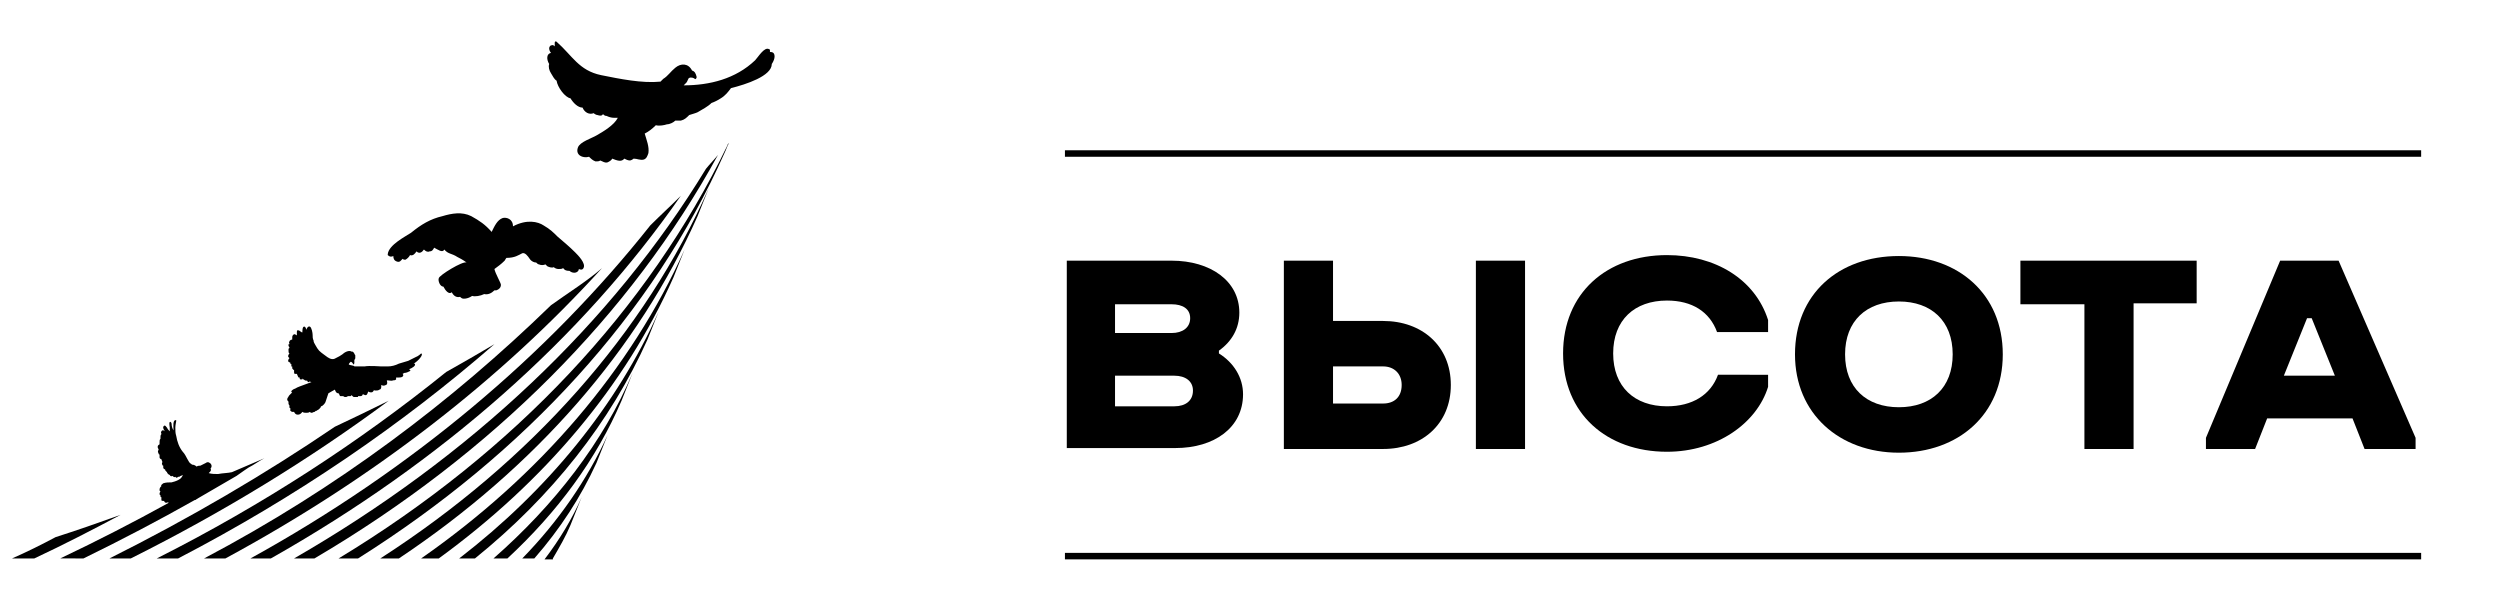<?xml version="1.0" encoding="UTF-8"?> <!-- Generator: Adobe Illustrator 25.3.1, SVG Export Plug-In . SVG Version: 6.00 Build 0) --> <svg xmlns="http://www.w3.org/2000/svg" xmlns:xlink="http://www.w3.org/1999/xlink" id="Слой_7" x="0px" y="0px" viewBox="0 0 269.5 66.2" style="enable-background:new 0 0 269.5 66.2;" xml:space="preserve"> <g> <g> <path d="M114.9,28.1h11.4l0,0c4.2,0,7.3,2.2,7.3,5.6c0,1.7-0.8,3.1-2.2,4.1v0.3c1.6,1,2.6,2.6,2.6,4.4c0,3.6-3.1,5.8-7.3,5.8H115 V28.1H114.9z M120.2,32.8v3.1h6.1c1.2,0,2-0.6,2-1.6s-0.8-1.5-2-1.5H120.2z M120.2,40.5v3.3h6.4c1.2,0,2-0.6,2-1.7 c0-1-0.8-1.6-2-1.6H120.2z"></path> <path d="M138.4,48.4V28.1h5.3v6.5h5.4c4.2,0,7.3,2.7,7.3,6.9s-3.1,6.9-7.3,6.9H138.4z M143.7,39.5v4h5.4c1.2,0,2-0.7,2-2 c0-1.2-0.8-2-2-2H143.7z M159.1,28.1h5.3v20.3h-5.3V28.1z"></path> <path d="M190.6,40.4v1.3c-1.2,3.9-5.5,7-10.9,7c-6.5,0-11.2-4.1-11.2-10.6s4.7-10.6,11.2-10.6c5.2,0,9.5,2.6,10.9,7v1.3h-5.5 c-0.8-2.2-2.7-3.4-5.4-3.4c-3.5,0-5.8,2.1-5.8,5.7c0,3.6,2.3,5.7,5.8,5.7c2.7,0,4.7-1.2,5.5-3.4C185.2,40.4,190.6,40.4,190.6,40.4 z"></path> <path d="M193.5,38.2c0-6.5,4.7-10.6,11.2-10.6c6.4,0,11.2,4.1,11.2,10.6h-5.4c0-3.6-2.3-5.7-5.8-5.7s-5.8,2.1-5.8,5.7 c0,3.6,2.3,5.7,5.8,5.7s5.8-2.1,5.8-5.7h5.4c0,6.5-4.8,10.6-11.2,10.6C198.3,48.8,193.5,44.6,193.5,38.2z"></path> <path d="M217.8,28.1h19v4.6H230v15.7h-5.3V32.8h-6.9V28.1z"></path> <path d="M245.8,28.1h6.3l8.3,19.1v1.2h-5.5l-1.3-3.3h-9.2l-1.3,3.3h-5.3v-1.2L245.8,28.1z M246.2,40.5h5.5l-2.5-6.2h-0.5 L246.2,40.5z"></path> </g> <g> <rect x="114.8" y="16.2" width="146.2" height="0.7"></rect> </g> <g> <rect x="114.8" y="59.6" width="146.2" height="0.7"></rect> </g> </g> <g> <path d="M1.3,60.2h2.4c3.2-1.5,6.3-3.1,9.3-4.7c-2.5,0.9-4.8,1.7-7,2.4C4.5,58.7,2.9,59.5,1.3,60.2z"></path> <path d="M11.8,60.2h2.3c10-5,19.3-10.7,27.8-17c-2,1-3.9,1.9-5.8,2.8C28.6,51.1,20.4,55.9,11.8,60.2z"></path> <path d="M16.9,60.2h2.3c12.7-6.6,24.1-14.4,34.1-23.1c-1.7,1-3.4,2-5.2,3C38.8,47.6,28.4,54.4,16.9,60.2z"></path> <path d="M22,60.2h2.3C40.2,51.6,53.9,41,64.9,28.9c-1.6,1.4-3.7,2.7-5.5,4C48.7,43.3,36.4,52.6,22,60.2z"></path> <path d="M70.1,24.3C59,38.3,44.4,50.6,27,60.2h2.2c18.4-10.4,33.5-23.7,44.2-39.1C72.3,22.2,71.2,23.2,70.1,24.3z"></path> <path d="M31.7,60.2h2.2C53.1,48.9,68,33.9,77.4,16.7c-0.4,0.5-0.9,1-1.3,1.5C66,34.8,50.8,49.2,31.7,60.2z"></path> <path d="M36.5,60.2h2.1c18.1-11.4,31.8-26.4,39.5-43.7c0.2-0.4,0.3-0.8,0.5-1.1c-0.1,0.1-0.2,0.2-0.2,0.3 C69.9,33.3,55.5,48.7,36.5,60.2z"></path> <path d="M41,60.2h2c14.7-9.8,25.8-22.5,32.2-36.9c0.4-1,0.8-2,1.2-3C69.5,35.9,57.3,49.7,41,60.2z"></path> <path d="M45.4,60.2h1.9c11.4-8.3,20.1-18.6,25.3-30.3c0.4-1,0.8-2,1.2-3C68,39.8,58.3,51.2,45.4,60.2z"></path> <path d="M49.5,60.2h1.7c8.3-6.7,14.6-14.7,18.6-23.6c0.4-1,0.8-2,1.2-3C66.5,43.7,59.1,52.8,49.5,60.2z"></path> <path d="M53.2,60.2h1.5c5.4-5,9.6-10.7,12.3-17c0.4-1,0.8-2,1.2-3C65,47.7,59.8,54.4,53.2,60.2z"></path> <path d="M57.6,60.2c2.8-3.2,5-6.6,6.7-10.3c0.4-1,0.8-2,1.2-3c-2.2,4.8-5.3,9.3-9.2,13.3H57.6z"></path> <path d="M59.6,60.2c0.7-1.2,1.4-2.4,1.9-3.6c0.4-1,0.8-2,1.2-3c-1,2.3-2.4,4.6-4,6.7h0.9V60.2z"></path> <path id="XMLID_38_" d="M35.4,42.4c-0.1,0.3-0.2,0.6-0.3,0.9c0,0.1-0.3,0.5-0.5,0.5c0,0.1-0.1,0.2-0.2,0.3 c-0.1,0.1-0.2,0.1-0.3,0.2H34c0,0.1-0.1,0.1-0.1,0.1c-0.1,0-0.2,0.1-0.3,0.1s-0.1,0-0.2-0.1c-0.1,0.1-0.3,0.1-0.4,0.1 c-0.1,0-0.3,0-0.4-0.1c-0.1,0.1-0.2,0.3-0.5,0.3c-0.2,0-0.3-0.1-0.4-0.3c-0.1,0-0.1,0-0.2,0s-0.1-0.1-0.2-0.1c0,0,0,0,0-0.1 s0-0.1,0-0.2c-0.1,0-0.1-0.1-0.1-0.1c0-0.1,0-0.2,0-0.2l0,0c0,0-0.1-0.1-0.1-0.2c0-0.1,0-0.1,0-0.2c-0.1-0.1-0.2-0.2-0.1-0.4 c0.1-0.1,0.1-0.2,0.2-0.3s0.2-0.2,0.3-0.3c0,0-0.1,0-0.1-0.1s0.3-0.3,0.4-0.3c0.3-0.2,0.7-0.3,1.2-0.5c0.3-0.1,0.5-0.2,0.6-0.2 c-0.1,0-0.1,0-0.2-0.1l0,0l-0.1,0.1c-0.1,0-0.2-0.1-0.2-0.2c0,0-0.1,0.1-0.2,0c-0.1,0-0.1-0.1-0.2-0.1l-0.1-0.1v0.1 c0,0-0.1,0-0.2,0c-0.1,0-0.1-0.1-0.1-0.2c0,0,0,0-0.1,0c-0.1-0.1-0.1-0.2-0.2-0.4c-0.1,0-0.1,0-0.2,0s-0.1-0.1-0.1-0.2 c0,0,0-0.1,0-0.2c0,0-0.1,0-0.1-0.1c-0.1,0-0.1-0.1-0.1-0.2v-0.1c-0.1,0-0.1,0-0.1,0v-0.1c0-0.1,0.1-0.1,0.1-0.1l0,0c0,0,0,0-0.1,0 l-0.1-0.1v-0.1c-0.1,0-0.1-0.1-0.2-0.1c-0.1-0.1,0-0.3,0.1-0.4l-0.1-0.1c-0.1-0.1,0-0.3,0.1-0.4c-0.1-0.1-0.1-0.1-0.1-0.3 c0-0.1,0-0.1,0-0.2l0.1-0.1c0-0.1-0.1-0.2-0.1-0.2c0-0.1,0-0.1,0-0.2h0.1c0-0.1-0.1-0.2,0-0.3c0-0.1,0.2-0.2,0.3-0.2l0,0 c0-0.1,0-0.1,0-0.2c0-0.1,0-0.2,0.1-0.3s0.2-0.1,0.3,0c0,0,0.1,0,0.1,0.1l0,0c0-0.1,0-0.2,0-0.4c0-0.1,0-0.2,0.1-0.2 c0.2,0,0.2,0.1,0.4,0.2c0.1,0.1,0.1,0,0.1-0.1s0-0.5,0.2-0.5c0.1,0,0.2,0.2,0.2,0.3c0,0.2,0.1-0.4,0.4-0.3c0.2,0.1,0.3,0.7,0.3,0.9 s0,0.4,0.1,0.6c0,0.2,0.1,0.3,0.2,0.5c0.1,0.2,0.3,0.5,0.4,0.6c0.3,0.3,0.8,0.6,0.9,0.7c0.3,0.2,0.6,0.3,0.9,0.1 c0.4-0.2,0.4-0.2,0.7-0.4c0.2-0.2,0.7-0.5,1-0.3H38c0.2,0.1,0.2,0.3,0.3,0.4c0,0.1,0,0.2,0,0.3s-0.1,0.2-0.1,0.2c0,0.1,0,0.2,0,0.3 s0,0.1-0.1,0.2C38,39.1,37.9,39,37.8,39c-0.1,0.1-0.2,0.2-0.2,0.3c0.2,0.1,0.6,0.1,0.6,0.2c0.4,0,0.7,0,1.1,0c0.5-0.1,1.7,0,1.8,0 s0.6,0,0.7,0c0.4,0,0.8-0.1,1.2-0.3c0.3-0.1,0.7-0.2,1-0.3c0.2-0.1,0.6-0.3,0.8-0.4c0.3-0.1,0.6-0.4,0.6-0.4 c0.3,0.1-0.3,0.8-0.8,1.1h0.1c0.2,0.2-0.3,0.5-0.6,0.6c0.1,0.1,0.2,0.1,0.1,0.2c-0.2,0.1-0.4,0.2-0.6,0.2c-0.1,0-0.1,0.1-0.2,0.1 c0.1,0.1,0.1,0.2,0,0.3s-0.4,0.1-0.5,0.1s-0.1,0-0.2,0v0.1v0.1C42.6,41,42.5,41,42.4,41c-0.2,0.1-0.4,0-0.7,0c0,0.1,0.1,0.3,0,0.4 c0,0.1-0.1,0.1-0.1,0.1c-0.2,0.1-0.3,0.1-0.5,0c0,0.1,0,0.1,0,0.2c0,0.2-0.1,0.3-0.2,0.3c-0.1,0.1-0.3,0.1-0.4,0.1 c-0.1,0-0.2,0-0.2-0.1v0.1c-0.1,0.1-0.1,0.2-0.3,0.2s-0.3-0.1-0.3-0.1c-0.1,0.2-0.1,0.4-0.3,0.4c-0.1,0-0.2-0.1-0.3-0.1 c0,0.1-0.1,0.2-0.2,0.2c-0.1,0-0.2,0-0.3,0c0,0.1,0,0.1-0.1,0.1s-0.2,0-0.3,0s-0.1,0-0.2-0.1l-0.1-0.1l-0.1,0.1c-0.1,0-0.1,0-0.2,0 h-0.1c-0.1,0.1-0.2,0.1-0.3,0.1S37,42.7,37,42.7h-0.1c-0.1,0-0.1,0-0.2,0c-0.1,0-0.1-0.2-0.2-0.3c-0.2,0-0.3-0.1-0.4-0.4 C35.9,42.1,35.4,42.4,35.4,42.4z"></path> <path id="XMLID_37_" d="M83,5.6c0-0.1,0-0.1,0-0.2c0,0,0-0.1-0.1-0.1c-0.5-0.3-1.2,0.9-1.5,1.2c-2.1,2-4.9,2.7-7.7,2.7l0,0l0,0 C73.8,9.1,73.9,9,74,8.9s0.2-0.5,0.3-0.5c0.2-0.1,0.5,0,0.6,0.1s0.2-0.1,0.2-0.2c-0.1-0.4-0.2-0.6-0.5-0.7 c-0.4-0.8-1.2-0.8-1.8-0.3c-0.5,0.4-0.8,0.9-1.3,1.2c-0.1,0.1-0.2,0.2-0.3,0.3c-2,0.2-4.4-0.3-6.4-0.7C62.4,7.6,61.7,6,60,4.5 c-0.1-0.1-0.2,0-0.2,0.1s0,0.3,0,0.4c-0.1-0.1-0.2-0.2-0.4-0.1c-0.1,0-0.2,0.2-0.2,0.3c0,0.2,0.1,0.4,0.2,0.5 c-0.5,0.1-0.5,0.7-0.2,1.2c-0.1,0.3,0,0.7,0.2,1s0.3,0.6,0.6,0.8c0.1,0.7,0.9,1.8,1.5,1.9c0.3,0.5,0.8,1,1.3,1 c0.2,0.5,0.7,0.8,1.2,0.6c0.1,0.1,0.3,0.2,0.4,0.2c0.3,0.1,0.5,0.1,0.6-0.1c0.1,0.1,0.2,0.2,0.4,0.2c0.2,0.1,0.5,0.2,0.8,0.2 c0.1,0,0.3,0,0.4,0c-0.4,0.8-1.6,1.5-2.3,1.9c-0.5,0.3-1.8,0.7-2,1.3c-0.3,0.8,0.5,1.2,1.2,1c0.2,0.2,0.4,0.4,0.7,0.5 c0.2,0,0.4,0,0.5-0.1c0.3,0.1,0.5,0.3,0.8,0.2c0.2-0.1,0.4-0.2,0.5-0.4c0.5,0.2,1,0.4,1.3,0c0.2,0.1,0.4,0.2,0.6,0.2 c0.1,0,0.3-0.1,0.4-0.2c0.4,0,0.7,0.2,1.1,0.1c0.3-0.1,0.4-0.4,0.5-0.7c0.1-0.7-0.2-1.4-0.4-2.1c0.4-0.2,0.8-0.5,1.2-0.9 c0.4,0.1,0.9,0,1.2-0.1c0.3,0,0.7-0.2,0.9-0.4l0,0c0.2,0,0.4,0,0.6,0c0.4-0.1,0.6-0.3,0.9-0.6c0.3-0.1,0.7-0.2,0.9-0.3 c0.5-0.3,1.1-0.6,1.5-1c0.3-0.1,0.7-0.3,1-0.5c0.5-0.3,0.8-0.7,1.1-1.1c1.6-0.4,4.4-1.3,4.4-2.6c0.2-0.3,0.3-0.6,0.3-0.8 C83.5,5.7,83.3,5.6,83,5.6z"></path> <g id="XMLID_35_"> <path id="XMLID_36_" d="M58.6,24.3c-0.6-0.4-1.8-0.7-3.3,0.1c0-0.8-0.7-1-1.1-0.9c-0.6,0.2-0.9,0.9-1.2,1.5 c-0.7-0.8-1.3-1.2-2.2-1.7c-1-0.5-2.1-0.3-3.1,0c-1.3,0.3-2.3,0.9-3.4,1.8c-0.6,0.4-2.4,1.3-2.5,2.3v0.1c0.2,0.2,0.4,0.2,0.6,0.1 c0,0.3,0.1,0.5,0.4,0.6c0.3,0.1,0.4-0.1,0.6-0.3c0.1,0.1,0.2,0.1,0.3,0.1c0.2-0.1,0.4-0.3,0.5-0.5c0.3,0.1,0.5-0.1,0.7-0.4 c0.3,0.3,0.6,0.1,0.8-0.2c0.2,0.2,0.4,0.3,0.6,0.2c0.3,0,0.4-0.2,0.5-0.4l0,0c0.4,0.2,0.9,0.6,1.1,0.2c0.4,0.5,0.8,0.4,1.4,0.8 c0.2,0.1,0.6,0.3,1,0.6c-0.4-0.2-3,1.4-3,1.7c-0.1,0.2,0.1,0.9,0.5,0.9c0.2,0.4,0.6,0.9,0.9,0.6c0.2,0.4,0.5,0.6,0.9,0.5 c0.1,0.1,0.2,0.2,0.4,0.2c0.3,0,0.6-0.1,0.9-0.3c0.3,0.1,0.9,0,1.3-0.2c0.4,0.1,0.8-0.1,1.1-0.4c0.1,0,0.1,0,0.2,0 c0.3-0.1,0.5-0.3,0.5-0.6c0-0.2-0.6-1.2-0.7-1.7l0,0c0.4-0.3,0.7-0.5,1.1-0.9c0.1-0.2,0.2-0.3,0.2-0.3c0.9,0,1.3-0.3,1.7-0.5 c0.3-0.1,0.6,0.3,0.8,0.6c0.2,0.3,0.5,0.4,0.7,0.4c0.1,0.1,0.2,0.2,0.3,0.2c0.2,0.1,0.5,0.1,0.7,0c0.1,0.1,0.1,0.1,0.2,0.2 c0.2,0.1,0.5,0.2,0.7,0.1c0.1,0.1,0.3,0.2,0.5,0.2s0.4,0,0.5-0.1c0.1,0.1,0.1,0.1,0.2,0.2c0.2,0.1,0.4,0.1,0.5,0.1 c0.1,0.1,0.3,0.2,0.5,0.2c0.3,0,0.5-0.2,0.5-0.4c0.2,0.1,0.4,0.1,0.5-0.1c0.3-0.5-0.6-1.4-0.9-1.7c-0.6-0.6-1.2-1.1-1.9-1.7 C59.7,25.1,59.3,24.7,58.6,24.3z"></path> </g> <path d="M26.8,50.4c0.6-0.3,1.1-0.7,1.7-1c-1.2,0.5-2.3,1-3.5,1.5c-0.4,0.1-1,0.1-1.5,0.2c-0.3,0-0.7,0-1-0.1l0.1-0.1 c0.1-0.1,0.2-0.2,0.1-0.4c0.2-0.2,0.1-0.5-0.1-0.6c-0.1-0.1-0.3-0.1-0.4,0c-0.2,0.1-0.4,0.2-0.6,0.3c-0.1,0-0.3,0-0.4,0.1 c-0.1-0.1-0.3-0.2-0.4-0.2s-0.1,0-0.2-0.1c-0.3-0.1-0.5-0.9-0.9-1.3c-0.4-0.5-0.6-1.1-0.7-1.7c-0.1-0.3-0.1-0.6-0.1-0.9 c0-0.3,0.1-0.6,0.1-0.8l0,0c-0.4-0.1-0.3,0.7-0.3,0.9c0,0.1,0,0.3,0,0.4c0-0.1,0-0.1,0-0.2c-0.1-0.2-0.2-0.4-0.2-0.7 c0-0.1-0.1-0.3-0.2-0.2s0,0.5,0,0.6c0,0.2,0,0.3,0,0.5c0,0,0,0,0-0.1c-0.1-0.1-0.2-0.2-0.3-0.4c-0.1-0.1-0.2-0.3-0.3-0.2 c-0.2,0.1-0.1,0.4,0.1,0.6c-0.1-0.1-0.3-0.2-0.4,0c-0.1,0.1,0,0.2,0,0.3c-0.1,0.1-0.1,0.2-0.1,0.3s0,0.2,0,0.2 c-0.1,0.1-0.1,0.2-0.1,0.4c0,0.1,0,0.1,0,0.2C17,48,17,48.1,17,48.2c0,0.1,0.1,0.2,0.1,0.3c-0.1,0.1-0.1,0.2,0,0.4 c0,0,0,0.1,0.1,0.1c0,0.1,0,0.2,0,0.3s0.1,0.2,0.2,0.2c0,0.1,0.1,0.2,0.1,0.3s-0.1,0.2,0,0.3c0,0.1,0.1,0.1,0.1,0.1 c0,0.1,0,0.2,0,0.2c0,0.1,0.1,0.2,0.2,0.2l0,0l0,0c0,0.1,0,0.1,0.1,0.2l0.1,0.1c0,0.1,0.2,0.3,0.3,0.3c0,0.1,0.2,0.2,0.3,0.1 c0.1,0.1,0.2,0.2,0.3,0.1l0.1,0.1c0.1,0,0.1,0,0.2-0.1h0.1c0.1,0,0.1-0.1,0.2-0.1s0.1-0.1,0.2-0.1c-0.1,0.5-0.8,0.7-1.2,0.8 c-0.3,0-0.6,0-0.9,0.1c-0.1,0.1-0.3,0.2-0.2,0.3c-0.1,0.1-0.2,0.2-0.2,0.4c0,0.1,0,0.1,0.1,0.2l0,0c-0.1,0.1-0.1,0.2-0.1,0.3 l0.1,0.1c0,0.1,0,0.1,0,0.1s0,0.1,0.1,0.1c0,0.1,0,0.2,0,0.3s0.1,0.1,0.2,0.1h0.1c0,0.1,0.1,0.2,0.2,0.2s0.2,0,0.2-0.1 c0,0,0,0.1,0.1,0.1c-3.8,2.1-7.7,4.1-11.7,6H9c4.1-2,8.1-4.1,12-6.3c0.1,0,0.1,0,0.2-0.1l0,0c1.4-0.8,2.9-1.7,4.3-2.5 C25.9,51,26.8,50.4,26.8,50.4z M22.4,50.8c0-0.1,0-0.1,0-0.2l0,0C22.4,50.7,22.4,50.8,22.4,50.8C22.4,50.9,22.4,50.9,22.4,50.8 L22.4,50.8z"></path> </g> </svg> 